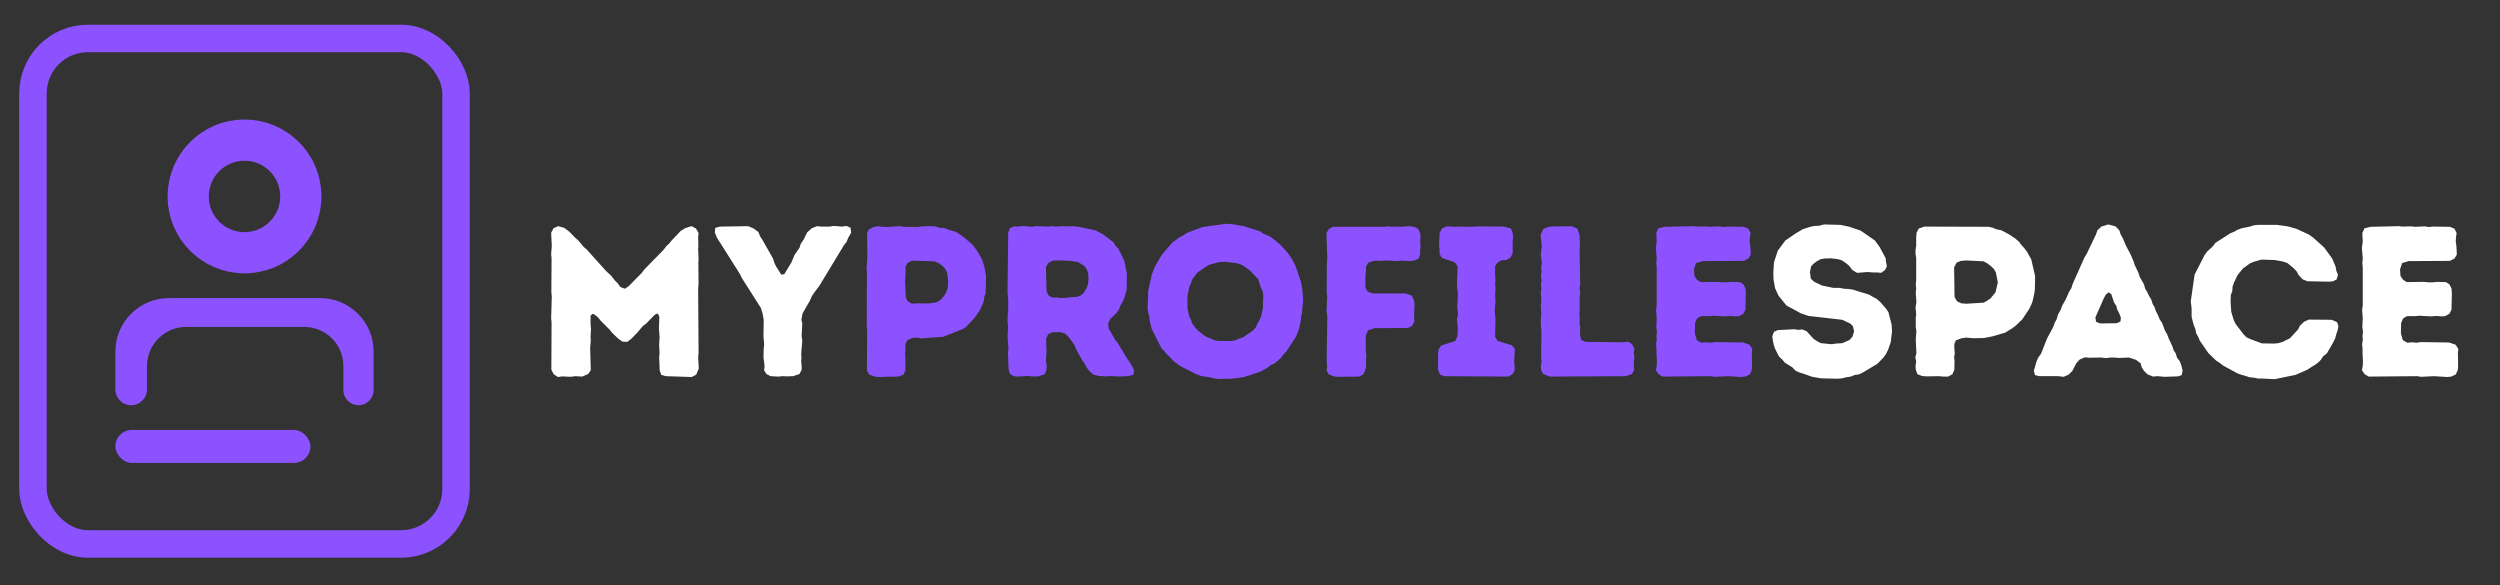 <svg width="910" height="213" viewBox="0 0 910 213" fill="none" xmlns="http://www.w3.org/2000/svg">
<rect x="0" y="0" width="910" height="213" fill="#333333" stroke="none"/>
<rect x="12" y="14" width="154" height="184" rx="20" stroke="#8C52FF" stroke-width="10"/>
<circle cx="89" cy="71.5" r="20.5" stroke="#8C52FF" stroke-width="15"/>
<path d="M42 128C42 117.23 50.73 108.5 61.5 108.5H89H116.5C127.27 108.5 136 117.23 136 128V142C136 145.038 133.538 147.5 130.5 147.5V147.5C127.462 147.5 125 145.038 125 142L125 133.25C125 125.38 118.62 119 110.75 119H89H67.75C59.88 119 53.5 125.38 53.5 133.25L53.5 141.75C53.5 144.926 50.926 147.5 47.75 147.5V147.5C44.574 147.5 42 144.926 42 141.75V128Z" fill="#8C52FF"/>
<rect x="42" y="156.5" width="71" height="12" rx="6" fill="#8C52FF"/>
<path d="M203.112 137.234L201.552 136.22L200.694 134.582L200.772 117.344L200.616 115.862L200.85 107.984L200.694 106.424L200.772 93.944L200.616 92.54L200.85 89.498L200.616 84.74L201.474 83.102L203.19 82.322L205.374 82.946L207.168 84.272L209.196 86.378L210.444 87.47L212.472 89.888L213.564 90.824L220.662 98.702L222.378 100.262L223.782 102.056L224.874 103.148L225.81 104.474L227.448 105.098L228.852 104.162L233.61 99.326L234.624 98L241.488 90.98L242.58 89.576L243.516 88.718L244.53 87.47L247.806 84.038L249.444 83.024L251.706 82.322L253.344 83.18L254.28 84.818L254.124 86.3L254.202 89.498L254.124 90.824L254.28 94.178L254.202 95.66L254.28 103.382L254.124 105.098L254.28 128.498L254.124 130.058L254.358 134.114L253.422 136.376L251.784 137.234L242.346 136.922L240.708 136.454L240.084 134.66V133.49L239.928 129.98L240.084 128.576L239.928 125.69L240.084 122.648L239.85 119.528L240.006 115.238L239.382 114.068L238.368 114.536L235.17 117.812L234.078 118.592L231.894 121.166L230.958 122.102L229.866 123.272L228.306 124.442L226.59 124.364L224.952 123.194L222.846 121.166L221.832 119.918L218.634 116.72L217.698 115.55L216.45 114.536L215.67 114.224L214.968 114.926V117.968L215.124 119.684L214.968 122.492L215.046 124.13L214.812 126.548L215.046 134.738L214.11 136.142L211.926 137.078L209.43 136.922L207.714 137.156L204.672 137L203.112 137.234ZM278.143 134.816L278.299 133.178L277.909 129.98L277.987 127.016L278.143 125.612L278.065 124.13L277.909 122.57L277.987 116.408L277.597 114.146L276.973 112.118L270.031 101.198L269.407 99.872L260.983 86.534L260.203 84.662L260.359 82.946L262.075 82.478L272.371 82.322L274.321 83.18L276.037 84.428L276.661 85.988L277.519 87.314L281.419 94.178L281.887 95.738L282.589 97.142L284.383 99.95L285.475 99.794L288.049 95.582L289.219 92.774L291.013 90.2L291.481 88.718L292.495 87.236L293.821 84.584L295.459 83.102L297.409 82.322L298.891 82.478H301.855L303.493 82.244L306.535 82.478L308.095 82.244L309.577 82.868L309.811 84.74L308.719 86.612L308.173 88.016L307.237 89.186L298.267 104.006L296.317 106.58L295.459 107.906L294.835 109.388L292.105 114.146L291.715 116.408L292.027 117.812L291.793 122.336L292.027 123.974L291.637 128.732L291.715 130.136L291.637 131.618L291.793 133.256V134.582L291.013 136.142L288.673 136.922L286.489 137L284.851 136.922L283.291 137.078L280.483 136.922L279.001 136.142L278.143 134.816ZM662.806 137.702L659.608 137.156L656.566 136.064L655.006 135.596L653.524 134.894L652.432 133.724L649.702 132.008L648.688 130.838L647.596 129.824L646.114 126.938L645.646 125.534L645.334 123.974L645.1 122.414L645.724 120.776L647.128 120.152L653.134 119.84L654.616 120.074L656.02 119.918L657.58 120.542L660.154 123.35L661.48 124.208L662.806 124.91L666.784 125.3L668.188 125.066L670.606 124.91L673.258 123.74L674.272 122.57L674.896 120.62L674.428 118.67L673.414 117.734L670.606 116.408L658.36 115.004L655.552 114.068L650.248 111.182L647.362 107.594L646.114 104.864L645.568 101.744L645.49 99.326L645.724 95.504L647.128 91.214L649.858 87.548L653.602 84.974L656.254 83.414L659.218 82.478L660.622 82.244L662.182 82.166L663.898 81.698L669.904 81.854L672.946 82.478L677.314 83.96L682.462 87.548L684.178 89.888L686.362 93.944L686.518 95.426L686.83 96.908L686.206 98.234L684.724 99.326L683.32 99.17H681.76L679.654 99.014L675.988 99.326L674.272 98.312L673.102 96.752L671.776 95.66L670.372 94.724L668.968 94.334L666.472 94.022L663.976 94.1L662.572 94.412L661.324 95.114L660.154 95.972L659.218 96.986L658.828 99.092L659.14 101.432L660.31 102.524L663.196 103.928L667.33 104.786H669.592L671.23 105.098L672.79 105.176L674.35 105.41L680.434 107.282L681.838 108.14L683.086 108.764L684.49 110.012L686.518 112.352L687.376 113.6L688.546 118.124L688.702 120.62L688.234 124.52L687.766 125.846L687.298 127.25L686.44 128.966L685.66 130.058L683.398 132.398L678.094 135.596L676.612 136.298L675.208 136.454L673.648 137.078L672.088 137.312L670.528 137.702L668.968 137.858L662.806 137.702ZM697.336 134.582L697.258 133.1L697.492 131.618L697.18 130.136L697.57 128.576L697.336 123.662L697.57 120.542L697.336 119.06V115.784L697.492 114.302L697.258 111.962L697.57 109.856L697.336 106.658L697.492 104.942L697.336 103.538L697.492 101.978V94.022L697.258 92.384V90.902L697.492 89.498V86.3L697.648 84.662L698.428 83.18L700.534 82.478L723.856 82.556L725.26 82.868L726.82 83.492L728.458 83.804L731.266 85.286L733.606 86.846L734.932 88.016L735.79 89.186L736.804 90.278L737.818 91.604L739.378 94.412L740.782 100.496L740.704 105.098L740.548 106.502L739.846 109.7L739.3 111.104L738.598 112.508L736.102 116.252L733.762 118.514L732.514 119.45L729.862 121.088L725.338 122.414L722.14 123.038L718.084 123.116L715.744 122.882L714.028 123.116L711.922 123.896L711.376 125.222V126.86L711.532 128.576L711.298 129.98L711.454 131.462L711.376 134.582L710.674 136.22L709.114 137.078H707.476L705.76 136.922L701.158 137L699.598 136.844L697.96 136.22L697.336 134.582ZM713.872 110.402L715.666 110.558L722.062 110.168L723.31 109.466L724.558 108.608L726.352 106.424L727.21 102.836L726.508 99.17L725.728 97.844L724.48 96.674L723.31 95.816L721.984 95.114L715.744 94.802L713.794 94.958L712.234 95.582L711.298 97.298L711.454 108.14L712.39 109.7L713.872 110.402ZM740.338 134.894L741.274 131.618L741.976 130.058L742.912 128.81L745.174 123.116L747.358 119.06L747.904 117.5L748.606 116.252L749.074 114.614L750.166 112.586L750.712 111.104L751.882 109.076L753.13 106.268L753.988 104.864L754.378 103.538L758.746 93.71L759.604 92.306L762.958 85.286L763.426 83.882L764.908 82.478L767.404 81.698L770.056 82.4L771.46 83.882L771.928 85.364L772.63 86.534L773.878 89.498L775.438 92.384L776.608 95.114L776.998 96.362L778.402 99.326L778.87 100.808L780.43 103.538L780.82 105.02L781.6 106.346L782.224 107.672L783.082 109.076L783.55 110.636L784.252 111.806L784.798 113.366L785.5 114.692L786.124 116.252L786.982 117.5L788.074 120.386L788.854 121.712L789.4 123.194L790.726 126.002L791.194 127.484L791.974 128.654L792.442 130.214L793.456 131.54L794.002 132.944L794.47 134.894L794.158 136.532L792.754 137L787.918 137.156L785.188 136.922L783.784 137.078L781.756 136.298L780.43 135.05L779.572 133.646L779.182 132.242L777.544 130.994L774.97 130.136L771.304 130.292L769.666 130.136H768.262L766.468 130.37L764.83 130.136L760.462 130.214L758.902 130.058L757.03 130.838L755.704 132.32L754.378 134.972L752.974 136.376L751.18 137.156L749.152 136.922H742.288L740.728 136.532L740.338 134.894ZM764.44 117.734L770.524 117.656L771.85 117.032L772.006 115.628L771.46 114.224L770.68 112.664L770.368 111.416L769.51 110.09L768.496 107.048L767.56 106.424L766.546 107.204L765.844 108.452L762.724 115.55L762.958 117.11L764.44 117.734ZM823.329 137.78H821.847L820.443 137.468L818.805 137.312L817.167 136.766L815.997 136.454L814.437 135.908L809.133 133.022L807.963 132.086L806.637 131.228L803.829 128.498L800.709 123.974L800.163 122.648L799.383 121.244L799.149 119.84L798.525 118.358L797.745 115.316V112.196L797.433 109.7L798.837 99.95L802.425 92.93L803.361 91.604L805.467 89.654L806.403 88.406L811.863 84.896L813.267 84.35L814.437 83.648L815.919 83.102L818.961 82.478L820.443 82.01L821.769 81.854H828.867L832.767 82.4L835.809 83.258L840.255 85.286L841.971 86.456L846.027 90.122L848.913 94.1L850.161 97.064L850.395 98.468L851.019 100.028L850.551 101.666L849.303 102.368L847.743 102.524L839.865 102.368L838.149 101.666L836.745 100.184L836.043 98.858L834.873 97.61L832.611 95.738L830.973 95.192L828.009 94.646L823.173 94.49L820.443 95.27L818.961 95.894L816.387 97.766L814.437 100.184L813.111 102.992L812.643 104.396L812.565 105.956L812.019 107.36L811.941 109.856L812.175 113.522L813.111 116.564L813.735 117.89L816.621 121.634L817.635 122.726L819.117 123.428L823.329 124.988L827.697 125.066L829.335 124.91L830.895 124.442L833.547 123.116L836.511 119.918L837.135 118.592L838.695 117.11L840.411 116.33L848.757 116.408L850.707 117.266L851.175 118.67L850.941 120.152L850.395 121.712L850.005 123.194L849.303 124.598L846.963 128.654L845.637 129.668L844.779 130.994L843.765 132.008L842.439 132.944L841.035 133.802L839.865 134.582L835.575 136.454L828.009 138.014L823.329 137.78ZM859.731 134.738L860.043 133.178L860.121 131.618L859.965 128.576V127.016L859.809 125.222L860.043 123.818L859.965 122.336L860.121 120.62L859.887 118.982L860.043 115.862L859.809 112.82L860.043 111.182V97.22L859.887 95.816L860.043 94.178L859.731 90.2L860.043 87.938L859.887 84.818L860.667 83.102L862.929 82.556L873.147 82.322L874.551 82.478L877.593 82.4L879.153 82.556L882.585 82.4L884.145 82.634L885.549 82.478L891.789 82.556L893.427 83.258L894.207 84.818L893.973 86.3L893.895 88.016L894.129 89.498L894.285 92.696L893.427 94.1L891.789 94.958L876.813 95.036L874.395 95.738L873.615 98L873.771 100.418L874.707 101.822L876.033 102.68L882.195 102.602L883.989 102.758H885.627L887.187 102.602L890.307 102.68L891.633 103.538L892.335 105.02L892.491 106.58L892.335 112.742L891.555 114.224L889.995 115.082L888.591 115.16L886.953 115.004L884.847 115.16L880.713 114.926L879.153 115.082H876.111L874.707 115.94L874.005 117.578L873.927 121.4L874.629 123.818L876.267 124.754L877.983 124.598L879.699 124.754L881.181 124.52L891.477 124.676L893.817 125.456L894.831 127.016L894.675 128.498L894.753 133.334L894.597 134.816L893.895 136.298L892.257 137.078L890.775 137.234L886.017 136.922L881.259 137.156L879.855 136.922L862.227 137.078L860.745 136.22L859.731 134.738Z" fill="white"/>
<path d="M320.243 137.234L318.839 137.156L316.421 136.376L315.563 134.894L315.641 120.464L315.485 118.982L315.563 98.78L315.407 97.298L315.719 94.178L315.641 84.74L316.343 83.492L317.981 82.634L319.619 82.322L321.023 82.556L322.739 82.634L327.575 82.322L329.135 82.556L333.893 82.634L335.609 82.4L338.105 82.322L340.445 82.4L342.005 82.946H343.565L344.891 83.492L348.011 84.428L350.585 86.144L354.095 89.186L355.967 91.76L357.449 94.412L358.385 97.298L358.619 99.014L358.931 100.34L358.775 106.736L358.307 107.984L358.073 109.7L356.747 112.742L355.109 115.238L354.095 116.408L353.081 117.422L351.989 118.67L350.819 119.606L343.409 122.57L335.375 123.194L333.737 122.882L332.021 123.038L330.227 123.896L329.525 125.3L329.603 127.094L329.447 128.576L329.603 131.462L329.525 133.178L329.603 134.738L328.901 136.376L327.263 137L325.469 137.156L324.065 137.078L320.243 137.234ZM331.943 110.558L333.815 110.402L337.793 110.48L340.211 110.168L341.459 109.778L342.707 108.842L343.721 107.594L344.423 106.346L344.969 104.942L345.125 102.836L344.969 100.652L344.735 99.248L343.955 97.688L342.941 96.674L341.693 95.816L340.133 95.114L332.021 94.88L330.383 95.66L329.603 97.142V100.34L329.447 101.978L329.681 108.296L330.383 109.622L331.943 110.558ZM367.137 134.504L366.903 128.42L367.059 126.782L366.747 122.258L366.981 119.06L366.747 117.344L366.825 114.38L366.981 112.742V108.842L366.747 106.58L366.981 84.74L367.605 83.102L369.087 82.4L370.803 82.478L372.285 82.244L375.483 82.556L376.965 82.322L381.645 82.478L382.971 82.322L384.687 82.478L386.247 82.322L387.963 82.4L390.225 82.322L392.175 82.478L398.649 83.804L401.379 85.208L405.279 88.172L405.981 89.342L407.073 90.512L409.179 94.802L409.569 96.362L409.803 97.844L410.193 99.326L410.115 105.488L409.257 108.452L408.711 109.778L407.853 111.182L407.307 112.664L406.371 113.99L404.187 116.096L403.329 117.734L403.563 119.606L405.903 123.662L406.917 124.91L407.697 126.314L408.633 127.718L409.335 129.044L411.831 132.866L412.845 134.816L412.533 136.454L410.895 136.844L409.179 137H406.059L404.499 136.844L402.783 137L399.975 136.844L398.025 136.376L396.465 134.972L395.529 133.724L394.827 132.398L393.813 130.916L391.629 127.016L391.083 125.534L389.055 122.804L387.807 121.478L385.857 120.854L384.453 120.932H383.049L381.489 121.712L380.787 123.272L380.943 128.108L380.709 131.462L381.021 133.1L380.865 134.738L380.319 136.22L377.901 137H375.561L373.923 136.844L370.725 137.078L369.243 137L367.683 136.22L367.137 134.504ZM383.049 108.296H384.765L386.325 108.53L392.409 107.984L393.579 107.438L394.515 106.502L395.373 105.176L395.997 103.616L396.231 101.51L396.075 99.248L395.529 98L394.749 96.83L392.331 95.348L388.743 94.88L384.453 94.802L383.205 94.88L381.645 95.66L380.709 97.22L380.943 105.956L381.723 107.594L383.049 108.296ZM443.852 137.936L442.214 137.78L439.406 137.156L437.69 137L435.428 136.22L429.344 133.1L426.77 131.072L425.912 130.058L424.742 128.966L423.728 127.718L422.792 126.782L419.204 119.684L418.502 116.72L418.346 115.238L417.956 113.834L417.722 112.196L417.956 105.878L419.282 99.872L420.452 96.908L422.87 92.774L426.692 88.328L429.344 86.378L430.748 85.676L431.918 84.818L437.768 82.634L446.036 81.464L448.142 81.542L452.666 82.322L458.672 84.194L459.842 85.052L462.182 86.066L463.976 87.314L466.238 89.264L468.422 91.682L470.138 94.022L471.62 96.908L473.57 102.758L474.116 105.956L474.35 109.856L474.038 112.118L473.96 113.756L473.57 115.316L473.492 116.72L472.868 119.684L471.698 122.648L468.266 127.874L467.174 128.966L466.16 130.37L463.976 132.242L462.494 132.944L461.324 133.88L458.75 135.284L452.9 137.234L448.22 137.858L443.852 137.936ZM448.22 124.13L449.78 123.818L450.95 123.272L452.354 122.882L456.098 120.308L457.19 119.06L457.658 117.89L458.516 116.486L459.062 115.082L459.686 112.196L459.842 107.438L459.608 106.034L458.906 104.552L457.97 101.588L454.928 98.39L452.51 96.674L451.106 96.05L449.702 95.738L445.958 95.27L443.774 95.426L440.732 96.206L439.718 96.596L435.818 99.248L433.946 101.744L433.478 103.148L432.854 104.552L432.62 106.034L432.23 107.438V112.196L432.854 115.082L433.556 116.486L433.946 117.734L435.038 119.216L436.052 120.308L438.158 122.024L439.406 122.726L442.214 123.896L443.93 124.13H448.22ZM482.911 134.816L483.067 133.256L482.911 131.462L483.145 115.316L482.833 112.898L482.989 111.182V109.622L483.145 108.14L482.911 106.736L482.989 95.66L483.145 94.178L482.833 84.818L483.691 83.336L485.173 82.556H503.815L505.297 82.4L506.779 82.556L508.417 82.478L510.055 82.556L512.863 82.322L514.735 82.556L516.139 83.258L516.919 84.74L517.075 86.378L516.919 88.016L517.075 89.498L516.919 91.058V92.54L516.373 94.1L514.891 94.802L513.331 95.036L510.133 94.88L508.573 95.036L504.751 94.802L502.489 94.958L500.227 94.88L497.965 95.66L497.185 97.22L497.263 98.546L497.029 100.184V104.786L497.887 106.19L499.681 106.814H511.537L513.877 107.594L514.657 109.232L514.891 110.714L514.735 115.394L514.813 117.11L513.955 118.67L512.473 119.372L500.305 119.45L497.965 120.23L497.263 121.868L497.107 123.506L497.185 124.988L497.107 126.47L497.341 129.824L497.185 131.462L497.263 133.88L496.249 136.298L494.689 137.078L486.109 137.156L483.691 136.298L482.911 134.816ZM523.465 134.738V128.732L523.621 127.25L524.557 125.768L529.705 124.13L530.485 122.414L530.641 119.372L530.329 116.018L530.719 114.458L530.407 111.416L530.563 109.856L530.641 106.658L530.407 104.864L530.329 103.538L530.563 96.908L529.549 95.504L524.791 93.866L524.011 92.384V90.902L523.855 89.342V87.626L524.011 86.3V84.818L524.869 83.18L526.585 82.4L529.627 82.556L531.109 82.478L535.867 82.556L537.583 82.4L547.489 82.478L549.985 83.18L550.609 84.74L550.765 86.3L550.609 87.704V92.306L549.751 93.788L548.269 94.646L546.553 94.724L545.071 95.582L544.213 96.986V100.262L544.369 101.9L544.213 103.46L544.369 104.942L544.213 107.36L544.369 109.7L544.057 112.976L544.369 116.096L544.213 122.492L545.071 124.052L550.297 125.69L551.389 127.016L551.155 131.774L551.311 133.178V134.894L550.453 136.298L548.971 137.078L525.805 136.922L524.245 136.376L523.465 134.738ZM560.991 134.738L560.835 133.1L561.147 131.618L560.991 130.058L561.069 120.542L560.913 119.138L560.835 116.018L561.069 114.458L560.835 111.338L561.069 109.856L560.835 106.502L561.069 105.02L560.913 103.46L561.147 102.056L560.913 100.418L561.069 98.858L560.991 97.376L561.225 95.66L561.069 94.178L560.835 92.618L561.069 90.98L561.225 89.498L560.757 85.442L561.771 83.336L564.033 82.478L572.145 82.322L574.173 83.258L574.953 85.598L575.109 89.42L574.953 91.136L575.187 103.304L574.953 104.942L575.187 106.658L574.953 108.842L575.031 112.742L574.875 114.38L575.031 115.94L574.953 117.656L575.187 119.138L575.109 122.024L575.577 123.74L577.215 124.442L590.943 124.598L592.659 124.364L593.907 125.144L594.921 126.86L594.687 128.342L594.921 130.058L594.765 131.462L594.687 133.022L594.843 134.738L593.985 136.142L591.801 136.922L564.189 137.078L561.693 136.142L560.991 134.738ZM602.727 134.738L603.039 133.178L603.117 131.618L602.961 128.576V127.016L602.805 125.222L603.039 123.818L602.961 122.336L603.117 120.62L602.883 118.982L603.039 115.862L602.805 112.82L603.039 111.182V97.22L602.883 95.816L603.039 94.178L602.727 90.2L603.039 87.938L602.883 84.818L603.663 83.102L605.925 82.556L616.143 82.322L617.547 82.478L620.589 82.4L622.149 82.556L625.581 82.4L627.141 82.634L628.545 82.478L634.785 82.556L636.423 83.258L637.203 84.818L636.969 86.3L636.891 88.016L637.125 89.498L637.281 92.696L636.423 94.1L634.785 94.958L619.809 95.036L617.391 95.738L616.611 98L616.767 100.418L617.703 101.822L619.029 102.68L625.191 102.602L626.985 102.758H628.623L630.183 102.602L633.303 102.68L634.629 103.538L635.331 105.02L635.487 106.58L635.331 112.742L634.551 114.224L632.991 115.082L631.587 115.16L629.949 115.004L627.843 115.16L623.709 114.926L622.149 115.082H619.107L617.703 115.94L617.001 117.578L616.923 121.4L617.625 123.818L619.263 124.754L620.979 124.598L622.695 124.754L624.177 124.52L634.473 124.676L636.813 125.456L637.827 127.016L637.671 128.498L637.749 133.334L637.593 134.816L636.891 136.298L635.253 137.078L633.771 137.234L629.013 136.922L624.255 137.156L622.851 136.922L605.223 137.078L603.741 136.22L602.727 134.738Z" fill="#8C52FF"/>
</svg>

